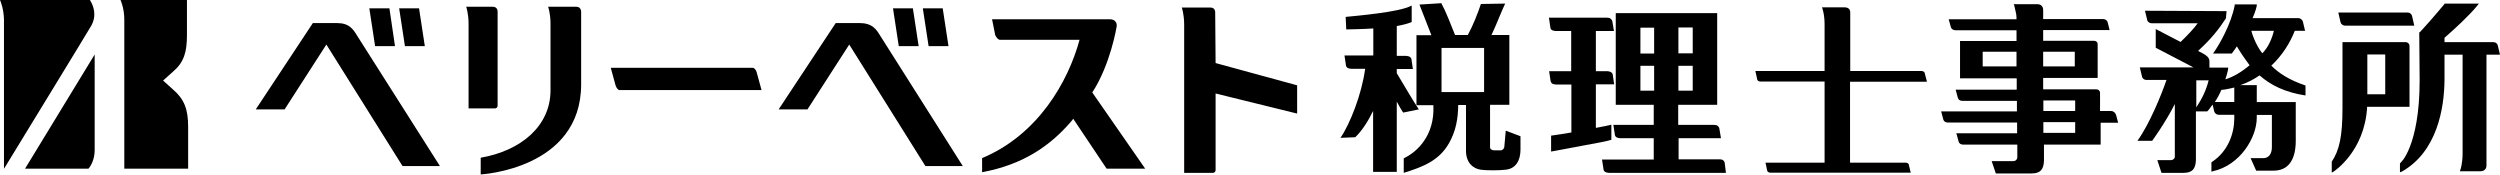 <svg xmlns="http://www.w3.org/2000/svg" width="1257" height="88" version="1.1" viewBox="0 0 1257 88">
  <g>
    <g id="_レイヤー_1" data-name="レイヤー_1">
      <g>
        <g>
          <path d="M47.6,27.4c-3.4,5.6-23.3,38.3-35,57.4h31.9c.8-.9,3.1-4.2,3.1-9.3V27.4Z"/>
          <path d="M2,84.8h0V9.9C1.9,4.9.5,1.1,0,0h45.2c1.8,2.8,3.6,7.7.7,12.9-2,3.5-40.5,66.4-43.8,71.8h0"/>
          <path d="M94.6,63.8c0-8.8-1.9-13.9-7.6-18.8-2.8-2.5-5-4.5-5-4.5l4.9-4.4c5.7-4.8,7.1-10,7.1-18.6V0h-33.4c.3.7,1.9,4.5,1.9,9.9v74.9h32.1v-21Z"/>
        </g>
        <path d="M378.5,34.1h-71.4l2.4,8.8c.4,1.3,1.3,2.4,2,2.4h71.4l-2.4-8.8c-.3-1.3-1.2-2.4-2-2.4M248.9,54.5c.7,0,1.3-.6,1.3-1.3V6s.2-2.6-2.4-2.6h-13.4s1.2,3.2,1.2,8.7v42.4h13.3ZM289.8,3.4h-14.2s1.2,3.2,1.2,8.7v33.3c0,18-14.9,30.4-35.1,33.9v8.4s50.5-2.6,50.5-45.3V6c0,0,.1-2.6-2.4-2.6M461.9,23.2l-2.9-19h-10l2.9,19h10ZM476.9,23.2l-2.9-19h-10l2.9,19h10ZM432.4,11.6h-12.2l-28.7,43.4h14.5l21-32.6,38.3,61.1h18.8l-41.5-65.5c-2-3.3-4.1-6.4-10.2-6.4M169.5,11.6h-12.2l-28.7,43.4h14.5l21-32.6,38.3,61.1h18.8l-41.6-65.5c-2-3.3-4-6.4-10.1-6.4M198.6,23.2l-2.8-19h-10.1l2.9,19h10ZM213.6,23.2l-2.9-19h-10l2.9,19h10ZM561.4,13.6c.5-2.2-.9-3.9-3.2-3.9h-59.4c0-.1,1.6,8,1.6,8,.6,1.3,1.6,2.3,2.3,2.3h40.1c-5.7,21-20.8,47.7-49,59.5v7.1c20.3-3.8,34-12.9,45.1-25.9l.7-1,16.8,25.1h19.4l-26.6-38.3c9.2-14.2,12.2-32.9,12.2-32.9M611,6.4s.2-2.6-2.3-2.6h-14.5s1.2,3.2,1.2,8.7v74.4h14.5c.7,0,1.3-.6,1.3-1.3v-38.6l41,10.1v-14.2l-41-11.2-.2-25.3Z"/>
        <g>
          <path d="M690.4,55.8v30.6h11.9v-35.3c1.2,2.2,2.3,4.2,3.2,5.5l7.9-1.6c-2.3-3.3-7.2-11.7-11.1-18.2v-2.1h8.1l-.7-4.8c0-.5-.5-1.1-1-1.4-.4-.2-.8-.3-1.6-.4h-4.8v-15c2.7-.5,5.3-1.1,7.5-2V2.8c-3.4,1.8-10.2,3-16.9,3.9s-13.3,1.5-16.3,1.8l.3,6.3c2.4-.1,7.6-.1,13.6-.5v13.6h-14.5l.7,4.6c0,.9.5,1.4,1,1.7s1.8.4,1.8.4h6.9c-1.7,12.8-7.7,27.9-12.4,34.7l7.4-.3c3.3-3.1,6.4-7.9,9-13.2Z"/>
          <path d="M744.4,85.3c3.2.5,10.1.4,12.8,0,4.9-.5,7.3-4.6,7.3-10v-6.8l-7.4-2.8-.7,7.8c0,1.3-1.1,2.1-1.7,2.1h-3.4c-.9,0-2.1-.5-2.1-1.5v-21.4h9.7V17.6h-9c.7-1.4,1.3-2.9,2-4.4,1.7-3.9,3.2-7.8,4.9-11.4l-12.2.2c-1.6,4.8-4,10.9-6.6,15.6h-6.4c-2.1-5.2-4.6-11.8-6.9-16l-11,.7c1.6,4,4,10.4,6,15.4h-7.5v35.2h8.5c.8,15.3-8.3,23.6-14.9,26.7v7.3c10.1-3.1,17.8-6.3,22.7-14.8,3.5-6.1,4.6-12.3,4.7-19.3h3.9v23.2c.1,6.2,3.9,8.8,7.3,9.3ZM724.8,46.3v-22.2h21.4v22.2s-21.4,0-21.4,0Z"/>
        </g>
        <g>
          <path d="M867.2,82c0-.5-.5-1.2-.9-1.5s-.8-.3-1.6-.4h-20.7v-10.6h21.3l-.8-4.8c0-.5-.5-1.2-1-1.5-.3-.3-.8-.3-1.6-.4h-18.1v-10.1h19.6V6.6h-51v46.1h19.1v10.1h-20.3l.7,4.6c0,.9.5,1.4,1,1.7.5.3,1.8.4,1.8.4h16.8v10.7h-26l.7,4.6c0,.9.5,1.4,1,1.7.5.3,1.8.4,1.8.4h58.8l-.6-4.9ZM843.9,13.8h7.2v13h-7.2v-13ZM843.9,33.1h7.2v12.5h-7.2v-12.5ZM831.7,45.6h-6.9v-12.5h6.9v12.5ZM831.7,26.9h-6.9v-13h6.9v13Z"/>
          <path d="M810.2,62.7c-1.7.4-4.5,1-7.8,1.6v-21.9h9.2l-.7-4.8c0-.5-.5-1.1-1-1.4-.4-.2-.8-.3-1.6-.4h-5.9V15.6h9.1l-.8-4.8c0-.5-.5-1.1-1-1.5-.3-.3-.8-.3-1.6-.4h-29.3l.7,4.7c0,.9.5,1.4,1,1.6.5.3,1.8.4,1.8.4h7.7v20.2h-11.1l.7,4.7c.2.9.5,1.4,1,1.6.5.3,1.8.4,1.8.4h7.7v24.1c-3.8.7-7.5,1.2-10.2,1.6v8c4.9-.9,10.6-2,16.6-3.1,6.1-1.1,11.5-2.1,13.7-2.8v-7.6Z"/>
        </g>
        <path d="M966.3,35.7h-36V6.3c0,0,.2-2.6-2.7-2.6h-11.5s1.3,3.1,1.3,8.5v1.2h0c0-.1,0,18.5,0,18.5v3.8h-34.8l.9,4.1c0,.7.9,1.2,1.6,1.2h32.3v30.1h0v10.7h-29.7l.8,3.8c0,.7.8,1.2,1.5,1.2h70.7l-.9-3.8c0-.6-.7-1.2-1.4-1.2h-28.2v-40.7h38.6v-.3l-1-3.8c0-.8-.9-1.3-1.6-1.3"/>
        <path d="M1061.4,55.8h-5.5v-9.2c0-.9-.8-1.7-1.9-1.7h-26.7v-5.7h27.4v-17.1c0-.9-.8-1.6-1.9-1.6h-25.5v-5.4h33.4l-1-4c-.3-.9-1.2-1.5-2.2-1.5h-30.2v-4.4h0c0-.4,0-1.1-.4-1.8s-1.2-1.3-2.5-1.3h-11.9l.3.8s.2.7.5,2.2c.3,1.4.6,2,.6,4.4v.2h-34.1l1.1,4c.2.8,1.2,1.5,2.2,1.5h30.8v5.4h-28.4v18.8h28.5v5.7h-30.7l1.1,4.1c.2.9,1.1,1.5,2.2,1.5h27.5v5.3h-38.1l1.1,4.1c.2.9,1.1,1.5,2.2,1.5h34.9v5.4h-30.7l.2.2,1.1,4c.2.9,1.1,1.5,2.2,1.5h27.3v6.4c0,1.1-.9,1.9-1.9,1.9h-11l2.1,6.2h18c4.4,0,6-2,6.2-6.2v-8.3h28.5v-11h8.8l-1.1-4.1c-.5-1.1-1.4-1.8-2.5-1.8ZM1027.3,26h15.9v7.4h-15.9v-7.4ZM1013.9,33.4h-17v-7.4h17v7.4ZM1043.4,66.8h-16v-5.4h16v5.4ZM1043.4,55.8h-16v-5.3h16v5.3Z"/>
        <path d="M1153.9,15.5h5.1l-.2-.8-.9-3.8c-.3-1-1.2-1.7-2.2-1.8h-23.1c1.7-3.8,2.1-6.2,2.1-6.2v-.7c0,0-11.1,0-11.1,0v.5c-1.8,9.5-7.8,19.8-10.2,23.2l-.7,1h9.4l.2-.2c.7-.9,1.8-2.5,2.4-3.4,1.7,2.9,3.5,5.6,6.4,9.5-3.9,3.3-8.2,5.9-12.2,7.1,1-3,1.4-5.1,1.4-5.1v-.8c0,0-9.4,0-9.4,0v-3.2c0-1.8-1.4-2.8-2.7-3.6l-3-1.6c6.6-6.1,10.3-10.7,14-16.4h0c0-.1.3-3.6.3-3.6l-41-.2,1.1,4.6c.2,1,1.2,1.7,2.2,1.7h23.2c-2.1,2.9-5.2,6.1-8.6,9.4l-12.5-6.5v9.4l19,9.9h-27l1.1,4.6c.2,1,1.2,1.7,2.2,1.7h10.1c-2.5,7.4-8.6,22.3-14.6,30.6h7.4c0,0,6.6-9,11.4-18.5v24.3h0v2.2c0,.9-.9,1.7-1.9,1.7h-6.9l2.1,6.4h11.1c4.4,0,6-2,6.2-6.3v-24.6h5.7c1-.9,1.8-2.4,2.7-3.4l.8,3.4c.3,1,1.2,1.7,2.2,1.7h7.9v1.8c0,7.4-3,16.5-11.2,21.9l-.3.2v4.7l.7-.2c13.7-3,22.1-16.9,22.1-26.9v-1.4h7.6v16.2c0,3.6-1.8,5.5-4.2,5.5h-6.5l2.8,6.3h8.7c3.5,0,6.4-1.2,8.3-3.8,1.9-2.5,2.9-6.3,2.9-11.2v-19.5h-19.6v-8.5h-8.3c3.6-1.2,6.8-2.9,9.7-4.9,5.7,5,12.8,8.5,23.1,10.1v-5c-8.2-2.8-13.3-6.1-17.2-10,5.6-5.2,9.5-11.6,11.8-17.5ZM1104.3,54v-13.6h6.2c-1.2,4.9-3.3,9.2-6.2,13.6ZM1123.5,51.3h-9.9c1.3-1.9,2.4-4,3.3-6.1l1.8-.2c1.6-.3,3.2-.6,4.7-1v7.3h0ZM1132,15.5h11.3c-.8,3.5-2.7,8.2-5.8,11.3-2.4-2.9-4.8-8.2-5.5-11.3Z"/>
        <path d="M1179,12.9h34.9l-1.1-4.8c-.2-1-1.1-1.8-2.2-1.8h-34.9l1.1,4.8c.2,1,1.1,1.7,2.2,1.8ZM1250.2,27.5h6.8l-1.1-4.6c-.2-1-1.1-1.7-2.2-1.7h-24.6v-2.2c4.7-4.1,12.6-11.3,16.5-16.2l.8-1h-17.3v.2c-5.4,6.5-12.2,14.1-12.3,14.1l-.4.2.2,24c0,16.9-2.5,27.3-4.9,33.5-1.2,3.1-2.4,5.1-3.3,6.4-.5.6-.8,1-1.1,1.3-.3.2-.3.4-.3.4l-.3.2v4.5l.9-.3c17.8-10,21.4-31.9,21.5-46.2v-12.6h9.1v49.5c0,5.3-1.1,8.3-1.1,8.3l-.3.8h10.5c1.2,0,2.1-.6,2.5-1.3.4-.7.4-1.4.4-1.7h0V27.5h0ZM1211.5,23.1c0-1-.8-1.9-1.9-1.9h-31.8v33.2c0,14.3-1.6,21.2-5.4,26.9v.2c0,0,0,5.3,0,5.3l.9-.5c0,0,15.7-10,16.9-32.6h21.3v-30.6h0ZM1199.3,47.4h-9v-20h9v20Z"/>
      </g>
    </g>
  </g>
</svg>